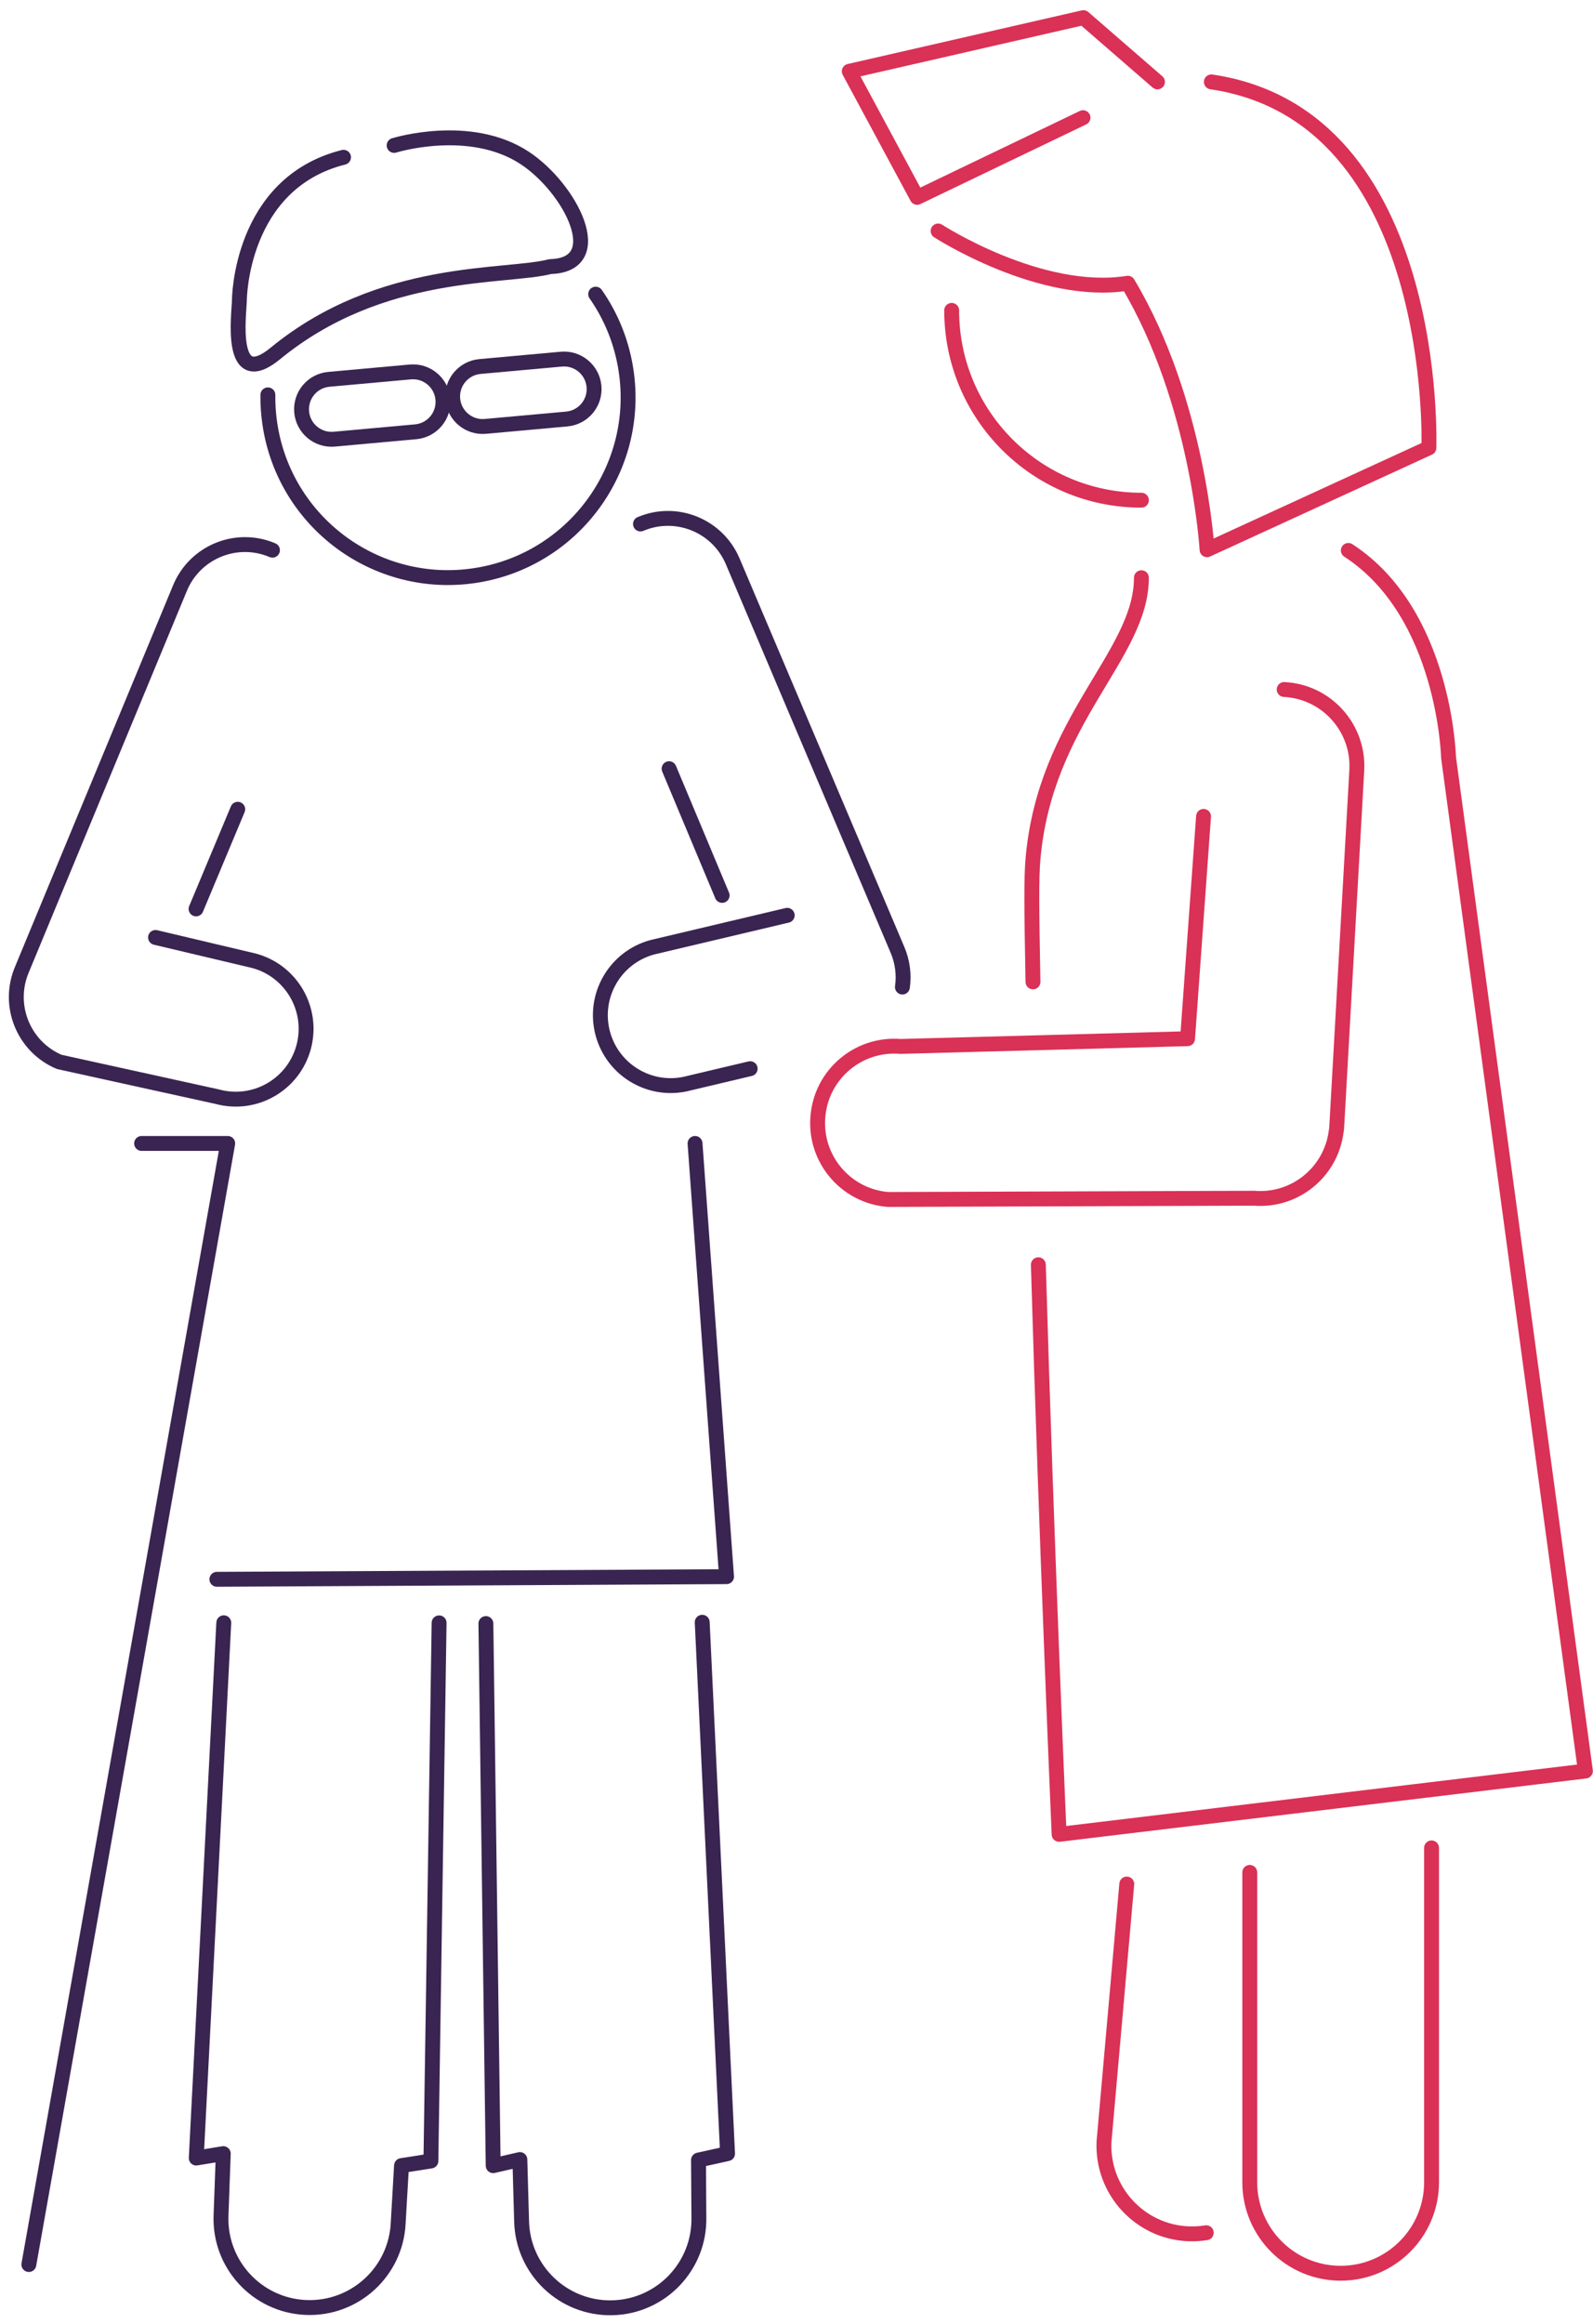 <?xml version="1.0" encoding="UTF-8"?>
<svg width="107px" height="156px" viewBox="0 0 107 156" version="1.1" xmlns="http://www.w3.org/2000/svg" xmlns:xlink="http://www.w3.org/1999/xlink">
    <!-- Generator: Sketch 51.2 (57519) - https://www.bohemiancoding.com/sketch -->
    <title>ICON_etica</title>
    <desc>Created with Sketch.</desc>
    <defs></defs>
    <g id="Conheça-a-Unimed-&gt;-Governança-Cooperativista---V3" stroke="none" stroke-width="1" fill="none" fill-rule="evenodd" stroke-linecap="round" stroke-linejoin="round">
        <g id="Histórico" transform="translate(-524, -284)">
            <g id="ICON_etica" transform="translate(525, 285)">
                <path d="M75.667,32.578 C68.629,32.578 62.923,26.873 62.923,19.835" id="Stroke-149" stroke="#DA3156"></path>
                <polyline id="Stroke-150" stroke="#DA3156" points="76.746 4.498 71.771 0.184 56.044 3.786 60.603 12.249 71.744 6.9"></polyline>
                <path d="M62.013,14.506 C62.013,14.506 68.863,18.946 74.755,18.013 C79.504,25.959 80.076,35.903 80.076,35.903 L94.977,29.063 C94.977,29.063 95.778,6.759 80.365,4.498" id="Stroke-151" stroke="#DA3156"></path>
                <path d="M79.841,53.803 L78.767,68.726 L59.486,69.245 C56.653,69.012 54.168,71.12 53.938,73.951 L53.935,73.97 C53.702,76.802 55.81,79.288 58.642,79.518 L83.233,79.434 C85.957,79.659 88.355,77.713 88.737,75.041 C88.74,75.021 88.744,75 88.744,74.982 C88.759,74.896 88.773,74.812 88.779,74.727 L88.783,74.708 C88.785,74.672 88.784,74.634 88.785,74.599 C88.787,74.566 88.792,74.533 88.795,74.497 L90.135,50.684 C90.279,47.847 88.095,45.429 85.257,45.285" id="Stroke-152" stroke="#DA3156"></path>
                <path d="M14.969,53.325 L12.17,60.013" id="Stroke-153" stroke="#3A2451"></path>
                <path d="M9.447,61.93 L16.07,63.498 C18.589,64.182 20.076,66.778 19.395,69.294 C18.711,71.815 16.116,73.304 13.597,72.619 L2.976,70.283 C0.573,69.262 -0.547,66.487 0.472,64.085 L11.105,38.439 C12.126,36.034 14.901,34.914 17.301,35.934" id="Stroke-154" stroke="#3A2451"></path>
                <path d="M43.942,50.602 L47.505,59.107" id="Stroke-155" stroke="#3A2451"></path>
                <path d="M59.614,65.259 C59.73,64.44 59.63,63.577 59.282,62.76 L48.215,36.681 C47.196,34.277 44.422,33.156 42.02,34.175" id="Stroke-156" stroke="#3A2451"></path>
                <path d="M51.876,60.444 L42.816,62.588 C40.297,63.271 38.809,65.866 39.49,68.384 C40.175,70.904 42.77,72.394 45.289,71.709 L49.388,70.739" id="Stroke-157" stroke="#3A2451"></path>
                <path d="M28.494,107.94 L27.943,144.063 L25.97,144.372 L25.748,148.196 C25.611,151.483 22.833,154.036 19.545,153.897 C16.259,153.758 13.708,150.981 13.847,147.696 L13.997,143.569 L12.182,143.866 L14.031,107.934" id="Stroke-158" stroke="#3A2451"></path>
                <path d="M46.167,107.899 L47.869,143.569 L45.918,144.001 L45.943,147.831 C46.016,151.12 43.408,153.846 40.119,153.917 C36.831,153.991 34.106,151.383 34.035,148.094 L33.919,143.967 L32.127,144.378 L31.637,107.987" id="Stroke-159" stroke="#3A2451"></path>
                <path d="M95.156,123.046 L95.156,145.493 C95.156,148.864 92.422,151.599 89.051,151.599 C85.677,151.599 82.945,148.864 82.945,145.493 L82.945,124.692" id="Stroke-160" stroke="#DA3156"></path>
                <path d="M80.022,148.88 C79.635,148.941 79.24,148.968 78.835,148.952 C75.566,148.821 73.022,146.066 73.153,142.794 L74.684,125.472" id="Stroke-161" stroke="#DA3156"></path>
                <path d="M28.748,25.795 C28.849,26.904 28.032,27.884 26.922,27.985 L21.453,28.481 C20.343,28.582 19.363,27.763 19.262,26.655 C19.163,25.543 19.98,24.564 21.09,24.464 L26.556,23.969 C27.668,23.867 28.648,24.685 28.748,25.795 Z" id="Stroke-162" stroke="#3A2451"></path>
                <path d="M38.898,24.937 C38.998,26.046 38.179,27.027 37.069,27.128 L31.601,27.623 C30.494,27.724 29.512,26.905 29.41,25.795 C29.311,24.685 30.128,23.706 31.238,23.604 L36.708,23.109 C37.816,23.01 38.795,23.827 38.898,24.937 Z" id="Stroke-163" stroke="#3A2451"></path>
                <polyline id="Stroke-164" stroke="#3A2451" points="13.568 105.016 47.801 104.838 45.685 75.757"></polyline>
                <path d="M25.473,8.762 C25.473,8.762 30.544,7.18 34.236,9.597 C37.315,11.616 39.984,16.78 35.968,16.895 C32.946,17.674 24.621,16.885 17.502,22.722 C14.321,25.331 15.067,20.058 15.08,19.142 C15.08,19.142 15.109,11.31 22.074,9.558" id="Stroke-165" stroke="#3A2451"></path>
                <path d="M68.384,64.912 C68.288,59.85 68.273,57.95 68.384,56.668 C69.197,47.279 75.667,42.989 75.667,37.781" id="Stroke-166" stroke="#DA3156"></path>
                <path d="M89.566,35.95 C96.065,40.169 96.297,49.852 96.297,49.852 L105.49,117.888 L70.14,122.138 C70.14,122.138 69.287,102.57 68.745,83.901" id="Stroke-167" stroke="#DA3156"></path>
                <path d="M39.011,18.746 C40.049,20.228 40.766,21.969 41.053,23.88 C42.046,30.487 37.491,36.646 30.885,37.638 C24.278,38.63 18.118,34.075 17.128,27.47 C17.029,26.809 16.984,26.152 16.993,25.507" id="Stroke-168" stroke="#3A2451"></path>
                <polyline id="Stroke-169" stroke="#3A2451" points="8.511 75.757 14.295 75.757 0.938 151.014"></polyline>
            </g>
        </g>
    </g>
</svg>